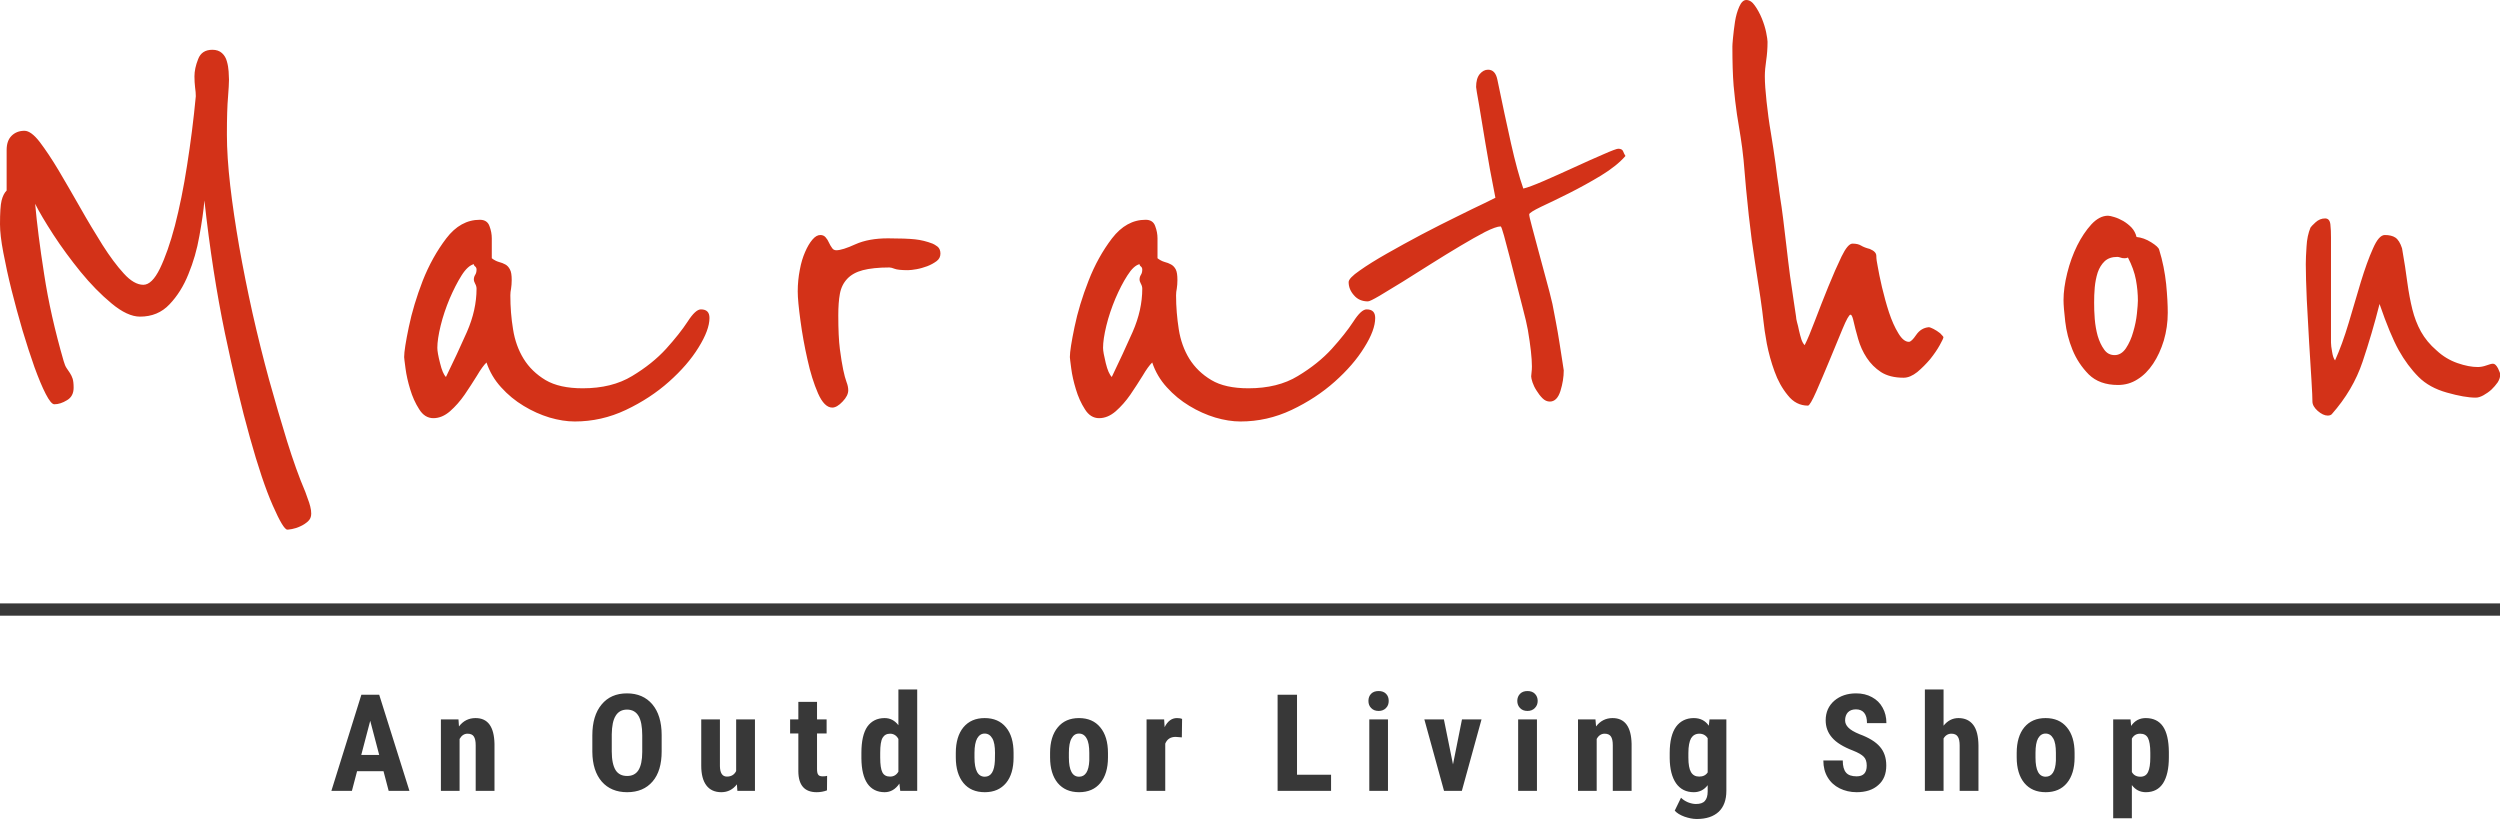 <svg xmlns="http://www.w3.org/2000/svg" version="1.1" xlink="http://www.w3.org/1999/xlink" xmlns:svgjs="http://svgjs.com/svgjs" width="300" height="98.27"><defs id="SvgjsDefs1056"/><g id="SvgjsG1057" transform="scale(1.475)" opacity="1"><g id="SvgjsG1058" class="text" transform="translate(-3.19, 37.1) scale(1)" light-content="false" fill="#d33218"><path d="M28.03 2.92C27.52 1.73 27.03 0.35 26.54 -1.22C26.06 -2.78 25.57 -4.45 25.08 -6.21C24.6 -7.97 24.15 -9.78 23.73 -11.64C23.32 -13.49 22.96 -15.29 22.65 -17.04C22.35 -18.78 22.1 -20.44 21.92 -22C21.74 -23.57 21.65 -24.95 21.65 -26.14C21.65 -27.5 21.68 -28.52 21.74 -29.19C21.79 -29.85 21.82 -30.33 21.82 -30.62C21.82 -30.8 21.81 -31.02 21.79 -31.29C21.77 -31.56 21.73 -31.83 21.65 -32.1C21.58 -32.37 21.45 -32.6 21.25 -32.78C21.05 -32.96 20.79 -33.05 20.47 -33.05C19.89 -33.05 19.5 -32.8 19.31 -32.29C19.11 -31.79 19.01 -31.32 19.01 -30.89C19.01 -30.56 19.03 -30.27 19.06 -30C19.1 -29.73 19.12 -29.48 19.12 -29.27C18.94 -27.36 18.7 -25.49 18.41 -23.65C18.13 -21.82 17.79 -20.18 17.42 -18.74C17.04 -17.3 16.63 -16.14 16.2 -15.25C15.77 -14.37 15.32 -13.93 14.85 -13.93C14.35 -13.93 13.81 -14.24 13.26 -14.85C12.7 -15.46 12.12 -16.24 11.53 -17.17C10.94 -18.11 10.33 -19.12 9.72 -20.2C9.11 -21.28 8.52 -22.28 7.97 -23.22C7.41 -24.16 6.89 -24.93 6.43 -25.54C5.96 -26.15 5.54 -26.46 5.18 -26.46C4.75 -26.46 4.4 -26.32 4.13 -26.05C3.86 -25.78 3.73 -25.4 3.73 -24.89L3.73 -21.6C3.55 -21.42 3.41 -21.15 3.32 -20.79C3.23 -20.43 3.19 -19.78 3.19 -18.85C3.19 -18.27 3.28 -17.5 3.46 -16.55C3.64 -15.6 3.86 -14.58 4.13 -13.5C4.4 -12.42 4.7 -11.33 5.02 -10.23C5.35 -9.14 5.67 -8.14 5.99 -7.24C6.32 -6.34 6.62 -5.61 6.91 -5.05C7.2 -4.49 7.43 -4.21 7.61 -4.21C7.94 -4.21 8.28 -4.32 8.64 -4.54C9 -4.75 9.18 -5.09 9.18 -5.56C9.18 -5.89 9.15 -6.13 9.1 -6.29C9.05 -6.45 8.97 -6.61 8.88 -6.75C8.79 -6.89 8.7 -7.03 8.61 -7.15C8.52 -7.28 8.44 -7.47 8.37 -7.72C7.65 -10.21 7.12 -12.56 6.78 -14.8C6.43 -17.03 6.19 -18.94 6.05 -20.52C6.37 -19.87 6.87 -19.03 7.53 -18.01C8.2 -16.98 8.94 -15.98 9.75 -14.98C10.56 -13.99 11.39 -13.14 12.26 -12.42C13.12 -11.7 13.9 -11.34 14.58 -11.34C15.55 -11.34 16.35 -11.67 16.98 -12.34C17.61 -13 18.13 -13.82 18.52 -14.8C18.92 -15.77 19.22 -16.8 19.41 -17.9C19.61 -19 19.75 -19.96 19.82 -20.79C20.25 -16.87 20.81 -13.27 21.49 -9.99C22.18 -6.71 22.85 -3.89 23.52 -1.51C24.18 0.86 24.8 2.71 25.38 4.02C25.96 5.34 26.35 5.99 26.57 5.99C26.6 5.99 26.73 5.98 26.95 5.94C27.16 5.9 27.39 5.83 27.62 5.72C27.85 5.62 28.06 5.48 28.24 5.32C28.42 5.16 28.51 4.95 28.51 4.7C28.51 4.52 28.49 4.32 28.43 4.1C28.38 3.89 28.31 3.69 28.24 3.51C28.17 3.33 28.1 3.13 28.03 2.92Z M60.91 -11.23C60.91 -11.7 60.68 -11.93 60.21 -11.93C59.92 -11.93 59.56 -11.6 59.13 -10.93C58.7 -10.27 58.11 -9.53 57.38 -8.72C56.64 -7.91 55.72 -7.17 54.62 -6.51C53.52 -5.84 52.18 -5.51 50.6 -5.51C49.34 -5.51 48.33 -5.73 47.57 -6.18C46.82 -6.63 46.22 -7.21 45.79 -7.91C45.36 -8.61 45.07 -9.41 44.93 -10.31C44.78 -11.21 44.71 -12.13 44.71 -13.07C44.71 -13.25 44.73 -13.44 44.77 -13.63C44.8 -13.83 44.82 -14.06 44.82 -14.31C44.82 -14.71 44.78 -14.99 44.68 -15.17C44.59 -15.35 44.47 -15.49 44.31 -15.58C44.15 -15.67 43.97 -15.74 43.77 -15.79C43.57 -15.85 43.38 -15.95 43.2 -16.09L43.2 -17.71C43.2 -18.04 43.14 -18.37 43.01 -18.71C42.89 -19.05 42.62 -19.22 42.23 -19.22C41.18 -19.22 40.27 -18.72 39.5 -17.71C38.73 -16.7 38.09 -15.55 37.58 -14.26C37.08 -12.96 36.7 -11.71 36.45 -10.5C36.2 -9.3 36.07 -8.48 36.07 -8.05C36.07 -7.97 36.11 -7.67 36.18 -7.13C36.25 -6.59 36.38 -6.02 36.56 -5.43C36.74 -4.83 36.98 -4.29 37.29 -3.81C37.59 -3.32 37.98 -3.08 38.45 -3.08C38.92 -3.08 39.37 -3.27 39.8 -3.64C40.23 -4.02 40.63 -4.47 40.99 -4.99C41.35 -5.52 41.68 -6.03 41.99 -6.53C42.29 -7.04 42.55 -7.4 42.77 -7.61C43.02 -6.86 43.42 -6.18 43.96 -5.59C44.5 -4.99 45.11 -4.49 45.79 -4.08C46.48 -3.66 47.18 -3.35 47.9 -3.13C48.62 -2.92 49.3 -2.81 49.95 -2.81C51.39 -2.81 52.78 -3.12 54.11 -3.75C55.44 -4.38 56.61 -5.15 57.62 -6.05C58.63 -6.95 59.43 -7.87 60.02 -8.83C60.61 -9.78 60.91 -10.58 60.91 -11.23ZM41.96 -13.61C41.96 -12.46 41.7 -11.29 41.18 -10.1C40.65 -8.91 40.09 -7.69 39.47 -6.43C39.29 -6.61 39.13 -6.98 38.99 -7.56C38.84 -8.14 38.77 -8.55 38.77 -8.8C38.77 -9.27 38.86 -9.87 39.04 -10.61C39.22 -11.35 39.47 -12.08 39.77 -12.8C40.08 -13.52 40.4 -14.15 40.74 -14.69C41.08 -15.23 41.42 -15.53 41.74 -15.61C41.74 -15.53 41.78 -15.47 41.85 -15.42C41.92 -15.36 41.96 -15.28 41.96 -15.17C41.96 -14.99 41.92 -14.85 41.85 -14.74C41.78 -14.63 41.74 -14.51 41.74 -14.36C41.74 -14.26 41.78 -14.14 41.85 -14.01C41.92 -13.89 41.96 -13.75 41.96 -13.61Z M79.7 -16.47C79.7 -16.72 79.62 -16.91 79.46 -17.04C79.3 -17.16 79.16 -17.24 79.06 -17.28C78.59 -17.46 78.11 -17.58 77.63 -17.63C77.14 -17.68 76.41 -17.71 75.44 -17.71C74.39 -17.71 73.51 -17.55 72.79 -17.23C72.07 -16.9 71.55 -16.74 71.23 -16.74C71.08 -16.74 70.96 -16.8 70.88 -16.93C70.79 -17.06 70.7 -17.2 70.63 -17.36C70.56 -17.52 70.47 -17.67 70.36 -17.79C70.25 -17.92 70.11 -17.98 69.93 -17.98C69.71 -17.98 69.5 -17.86 69.28 -17.6C69.07 -17.35 68.87 -17.02 68.69 -16.6C68.51 -16.19 68.36 -15.71 68.26 -15.15C68.15 -14.59 68.09 -14 68.09 -13.39C68.09 -12.85 68.17 -12.06 68.31 -11.02C68.45 -9.97 68.64 -8.92 68.88 -7.86C69.11 -6.8 69.4 -5.88 69.74 -5.1C70.08 -4.33 70.47 -3.94 70.9 -3.94C71.15 -3.94 71.43 -4.1 71.74 -4.43C72.05 -4.75 72.2 -5.06 72.2 -5.35C72.2 -5.56 72.15 -5.79 72.06 -6.02C71.97 -6.26 71.88 -6.59 71.79 -7.02C71.7 -7.45 71.61 -8.01 71.52 -8.69C71.43 -9.38 71.39 -10.3 71.39 -11.45C71.39 -12.13 71.43 -12.72 71.52 -13.2C71.61 -13.69 71.81 -14.09 72.12 -14.42C72.42 -14.74 72.85 -14.98 73.39 -15.12C73.93 -15.26 74.65 -15.34 75.55 -15.34C75.65 -15.34 75.8 -15.3 75.98 -15.23C76.16 -15.16 76.52 -15.12 77.06 -15.12C77.24 -15.12 77.47 -15.15 77.76 -15.2C78.05 -15.25 78.34 -15.34 78.62 -15.44C78.91 -15.55 79.16 -15.69 79.38 -15.85C79.6 -16.01 79.7 -16.22 79.7 -16.47Z M115.07 -11.23C115.07 -11.7 114.84 -11.93 114.37 -11.93C114.08 -11.93 113.72 -11.6 113.29 -10.93C112.86 -10.27 112.27 -9.53 111.54 -8.72C110.8 -7.91 109.88 -7.17 108.78 -6.51C107.69 -5.84 106.34 -5.51 104.76 -5.51C103.5 -5.51 102.49 -5.73 101.74 -6.18C100.98 -6.63 100.39 -7.21 99.95 -7.91C99.52 -8.61 99.23 -9.41 99.09 -10.31C98.95 -11.21 98.87 -12.13 98.87 -13.07C98.87 -13.25 98.89 -13.44 98.93 -13.63C98.96 -13.83 98.98 -14.06 98.98 -14.31C98.98 -14.71 98.94 -14.99 98.85 -15.17C98.76 -15.35 98.63 -15.49 98.47 -15.58C98.31 -15.67 98.13 -15.74 97.93 -15.79C97.73 -15.85 97.54 -15.95 97.36 -16.09L97.36 -17.71C97.36 -18.04 97.3 -18.37 97.17 -18.71C97.05 -19.05 96.79 -19.22 96.39 -19.22C95.35 -19.22 94.44 -18.72 93.66 -17.71C92.89 -16.7 92.25 -15.55 91.75 -14.26C91.24 -12.96 90.86 -11.71 90.61 -10.5C90.36 -9.3 90.23 -8.48 90.23 -8.05C90.23 -7.97 90.27 -7.67 90.34 -7.13C90.41 -6.59 90.54 -6.02 90.72 -5.43C90.9 -4.83 91.14 -4.29 91.45 -3.81C91.75 -3.32 92.14 -3.08 92.61 -3.08C93.08 -3.08 93.53 -3.27 93.96 -3.64C94.39 -4.02 94.79 -4.47 95.15 -4.99C95.51 -5.52 95.84 -6.03 96.15 -6.53C96.45 -7.04 96.71 -7.4 96.93 -7.61C97.18 -6.86 97.58 -6.18 98.12 -5.59C98.66 -4.99 99.27 -4.49 99.95 -4.08C100.64 -3.66 101.34 -3.35 102.06 -3.13C102.78 -2.92 103.46 -2.81 104.11 -2.81C105.55 -2.81 106.94 -3.12 108.27 -3.75C109.6 -4.38 110.77 -5.15 111.78 -6.05C112.79 -6.95 113.59 -7.87 114.18 -8.83C114.78 -9.78 115.07 -10.58 115.07 -11.23ZM96.12 -13.61C96.12 -12.46 95.86 -11.29 95.34 -10.1C94.81 -8.91 94.25 -7.69 93.64 -6.43C93.46 -6.61 93.29 -6.98 93.15 -7.56C93.01 -8.14 92.93 -8.55 92.93 -8.8C92.93 -9.27 93.02 -9.87 93.2 -10.61C93.38 -11.35 93.63 -12.08 93.93 -12.8C94.24 -13.52 94.56 -14.15 94.91 -14.69C95.25 -15.23 95.58 -15.53 95.9 -15.61C95.9 -15.53 95.94 -15.47 96.01 -15.42C96.08 -15.36 96.12 -15.28 96.12 -15.17C96.12 -14.99 96.08 -14.85 96.01 -14.74C95.94 -14.63 95.9 -14.51 95.9 -14.36C95.9 -14.26 95.94 -14.14 96.01 -14.01C96.08 -13.89 96.12 -13.75 96.12 -13.61Z M135.43 -24.41C135.36 -24.52 135.3 -24.64 135.24 -24.79C135.19 -24.93 135.05 -25 134.84 -25C134.73 -25 134.32 -24.85 133.62 -24.54C132.92 -24.24 132.14 -23.89 131.27 -23.49C130.41 -23.09 129.58 -22.73 128.79 -22.38C128 -22.04 127.44 -21.83 127.12 -21.76C126.79 -22.7 126.46 -23.92 126.12 -25.43C125.78 -26.95 125.41 -28.67 125.01 -30.62C124.9 -31.16 124.65 -31.43 124.25 -31.43C124 -31.43 123.78 -31.31 123.58 -31.08C123.38 -30.84 123.28 -30.49 123.28 -30.02C123.28 -29.95 123.36 -29.45 123.53 -28.51C123.69 -27.58 123.86 -26.55 124.04 -25.43C124.25 -24.14 124.52 -22.66 124.85 -21.01L123.96 -20.57C123.36 -20.29 122.63 -19.93 121.74 -19.49C120.86 -19.06 119.91 -18.58 118.88 -18.04C117.86 -17.5 116.9 -16.97 116.02 -16.47C115.14 -15.97 114.4 -15.51 113.81 -15.09C113.21 -14.68 112.91 -14.36 112.91 -14.15C112.91 -13.75 113.06 -13.39 113.35 -13.07C113.63 -12.74 114.01 -12.58 114.48 -12.58C114.59 -12.58 114.9 -12.73 115.43 -13.04C115.95 -13.35 116.57 -13.73 117.29 -14.17C118.01 -14.63 118.78 -15.11 119.61 -15.63C120.44 -16.15 121.23 -16.64 121.99 -17.09C122.74 -17.54 123.42 -17.92 124.01 -18.23C124.61 -18.53 125.03 -18.68 125.28 -18.68C125.32 -18.68 125.41 -18.43 125.55 -17.93C125.87 -16.74 126.16 -15.64 126.41 -14.63C126.63 -13.77 126.85 -12.92 127.06 -12.1C127.28 -11.27 127.42 -10.66 127.49 -10.26C127.71 -8.96 127.82 -7.97 127.82 -7.29C127.82 -7.11 127.81 -6.95 127.79 -6.8C127.77 -6.66 127.76 -6.55 127.76 -6.48C127.76 -6.37 127.8 -6.21 127.87 -5.99C127.94 -5.78 128.05 -5.55 128.2 -5.32C128.34 -5.09 128.5 -4.88 128.68 -4.7C128.86 -4.52 129.06 -4.43 129.28 -4.43C129.67 -4.43 129.96 -4.72 130.14 -5.29C130.32 -5.87 130.41 -6.43 130.41 -6.97C130.41 -7 130.37 -7.25 130.3 -7.69C130.23 -8.14 130.15 -8.66 130.06 -9.23C129.97 -9.81 129.87 -10.39 129.76 -10.96C129.65 -11.54 129.56 -12.01 129.49 -12.37C129.35 -12.98 129.17 -13.68 128.95 -14.47C128.74 -15.26 128.53 -16.03 128.33 -16.77C128.13 -17.5 127.96 -18.14 127.82 -18.68C127.67 -19.22 127.6 -19.55 127.6 -19.66C127.6 -19.76 127.93 -19.97 128.57 -20.28C129.22 -20.58 129.98 -20.95 130.84 -21.38C131.71 -21.82 132.57 -22.29 133.43 -22.81C134.3 -23.34 134.96 -23.87 135.43 -24.41Z M161.03 -9.99C160.85 -10.13 160.67 -10.25 160.49 -10.34C160.31 -10.43 160.18 -10.48 160.11 -10.48C159.68 -10.44 159.34 -10.23 159.08 -9.85C158.83 -9.48 158.63 -9.29 158.49 -9.29C158.2 -9.29 157.91 -9.52 157.63 -9.99C157.34 -10.46 157.09 -11.03 156.87 -11.69C156.65 -12.36 156.47 -13.04 156.3 -13.74C156.14 -14.44 156.02 -15.01 155.95 -15.44C155.88 -15.77 155.84 -16.05 155.84 -16.28C155.84 -16.52 155.66 -16.7 155.3 -16.85C155.02 -16.92 154.78 -17.01 154.6 -17.12C154.42 -17.23 154.19 -17.28 153.9 -17.28C153.65 -17.28 153.35 -16.93 153.01 -16.23C152.67 -15.52 152.31 -14.71 151.93 -13.77C151.55 -12.83 151.19 -11.92 150.85 -11.02C150.51 -10.12 150.23 -9.45 150.01 -9.02C149.9 -9.13 149.81 -9.29 149.74 -9.5C149.67 -9.72 149.61 -9.95 149.55 -10.21C149.5 -10.46 149.45 -10.68 149.39 -10.88C149.34 -11.08 149.31 -11.23 149.31 -11.34C149.27 -11.59 149.21 -12.01 149.12 -12.61C149.03 -13.2 148.93 -13.89 148.82 -14.66C148.72 -15.44 148.62 -16.23 148.53 -17.04C148.44 -17.85 148.35 -18.6 148.26 -19.3C148.17 -20.01 148.09 -20.59 148.01 -21.06C147.94 -21.53 147.91 -21.78 147.91 -21.82C147.83 -22.32 147.74 -22.98 147.64 -23.79C147.53 -24.6 147.4 -25.43 147.26 -26.3C147.11 -27.16 147 -28.01 146.91 -28.84C146.82 -29.66 146.77 -30.35 146.77 -30.89C146.77 -31.28 146.81 -31.72 146.88 -32.18C146.95 -32.65 146.99 -33.16 146.99 -33.7C146.99 -33.84 146.95 -34.09 146.88 -34.45C146.81 -34.81 146.69 -35.19 146.53 -35.59C146.37 -35.98 146.18 -36.33 145.96 -36.64C145.75 -36.95 145.51 -37.1 145.26 -37.1C145.04 -37.1 144.85 -36.92 144.69 -36.56C144.53 -36.2 144.41 -35.78 144.34 -35.32C144.27 -34.85 144.22 -34.42 144.18 -34.02C144.14 -33.62 144.13 -33.39 144.13 -33.32C144.13 -32.06 144.16 -31 144.23 -30.13C144.31 -29.27 144.4 -28.49 144.5 -27.81C144.61 -27.13 144.71 -26.51 144.8 -25.95C144.89 -25.39 144.97 -24.77 145.04 -24.08C145.3 -20.84 145.6 -18.09 145.96 -15.82C146.32 -13.55 146.56 -11.93 146.66 -10.96C146.7 -10.53 146.79 -9.93 146.93 -9.15C147.08 -8.38 147.29 -7.62 147.56 -6.88C147.82 -6.15 148.18 -5.5 148.64 -4.94C149.08 -4.38 149.63 -4.1 150.28 -4.1C150.39 -4.1 150.62 -4.49 150.96 -5.26C151.3 -6.04 151.66 -6.88 152.04 -7.8C152.42 -8.72 152.77 -9.57 153.09 -10.34C153.41 -11.11 153.63 -11.5 153.74 -11.5C153.81 -11.5 153.88 -11.38 153.95 -11.12C154.06 -10.62 154.2 -10.09 154.36 -9.53C154.52 -8.97 154.75 -8.46 155.06 -7.99C155.37 -7.52 155.75 -7.14 156.22 -6.83C156.69 -6.53 157.3 -6.37 158.06 -6.37C158.42 -6.37 158.79 -6.53 159.17 -6.83C159.54 -7.14 159.89 -7.49 160.22 -7.88C160.54 -8.28 160.8 -8.66 161 -9.02C161.2 -9.38 161.3 -9.59 161.3 -9.67C161.3 -9.7 161.21 -9.81 161.03 -9.99Z M179.55 -11.66C179.55 -12.28 179.51 -13.05 179.42 -13.99C179.32 -14.92 179.14 -15.86 178.85 -16.79C178.81 -16.94 178.6 -17.14 178.2 -17.39C177.8 -17.64 177.41 -17.78 177.01 -17.82C176.94 -18.11 176.81 -18.36 176.61 -18.58C176.41 -18.79 176.18 -18.97 175.93 -19.12C175.68 -19.26 175.44 -19.37 175.2 -19.44C174.97 -19.51 174.8 -19.55 174.69 -19.55C174.22 -19.55 173.77 -19.31 173.34 -18.85C172.91 -18.38 172.52 -17.8 172.18 -17.12C171.84 -16.43 171.57 -15.69 171.37 -14.88C171.17 -14.07 171.07 -13.34 171.07 -12.69C171.07 -12.29 171.12 -11.71 171.21 -10.93C171.3 -10.16 171.49 -9.4 171.8 -8.64C172.11 -7.88 172.55 -7.22 173.12 -6.64C173.7 -6.07 174.49 -5.78 175.5 -5.78C176.08 -5.78 176.61 -5.93 177.09 -6.24C177.58 -6.54 178 -6.97 178.36 -7.51C178.72 -8.05 179.01 -8.68 179.23 -9.4C179.44 -10.12 179.55 -10.87 179.55 -11.66ZM177.12 -12.64C177.12 -12.42 177.09 -12.07 177.04 -11.58C176.99 -11.1 176.89 -10.6 176.74 -10.1C176.6 -9.59 176.4 -9.15 176.15 -8.77C175.9 -8.4 175.59 -8.21 175.23 -8.21C174.87 -8.21 174.58 -8.36 174.37 -8.67C174.15 -8.97 173.98 -9.34 173.85 -9.77C173.73 -10.21 173.65 -10.66 173.61 -11.15C173.57 -11.64 173.56 -12.08 173.56 -12.47C173.56 -12.87 173.57 -13.28 173.61 -13.72C173.65 -14.15 173.73 -14.55 173.85 -14.93C173.98 -15.31 174.17 -15.61 174.42 -15.85C174.67 -16.08 175.01 -16.2 175.45 -16.2C175.52 -16.2 175.6 -16.18 175.69 -16.15C175.78 -16.11 175.9 -16.09 176.04 -16.09C176.15 -16.09 176.24 -16.11 176.31 -16.15C176.63 -15.53 176.85 -14.93 176.96 -14.34C177.07 -13.74 177.12 -13.18 177.12 -12.64Z M206.6 -6.64C206.6 -6.71 206.54 -6.88 206.42 -7.13C206.29 -7.38 206.15 -7.51 206.01 -7.51C205.9 -7.51 205.72 -7.46 205.47 -7.37C205.22 -7.28 204.98 -7.24 204.77 -7.24C204.3 -7.24 203.75 -7.34 203.12 -7.56C202.49 -7.78 201.92 -8.12 201.42 -8.59C200.88 -9.05 200.46 -9.57 200.15 -10.12C199.84 -10.68 199.61 -11.29 199.45 -11.93C199.29 -12.58 199.15 -13.31 199.04 -14.12C198.94 -14.93 198.79 -15.86 198.61 -16.9C198.47 -17.33 198.29 -17.62 198.07 -17.77C197.86 -17.91 197.57 -17.98 197.21 -17.98C196.88 -17.98 196.56 -17.61 196.24 -16.87C195.91 -16.14 195.59 -15.24 195.26 -14.17C194.94 -13.11 194.61 -12 194.27 -10.83C193.92 -9.66 193.55 -8.64 193.16 -7.78C193.05 -7.92 192.97 -8.15 192.92 -8.48C192.86 -8.8 192.83 -9.05 192.83 -9.23L192.83 -17.77C192.83 -18.16 192.82 -18.52 192.78 -18.85C192.74 -19.17 192.6 -19.33 192.35 -19.33C192.06 -19.33 191.8 -19.22 191.57 -19.01C191.33 -18.79 191.2 -18.65 191.16 -18.58C190.98 -18.14 190.87 -17.63 190.84 -17.04C190.8 -16.44 190.78 -15.97 190.78 -15.61C190.78 -14.85 190.81 -13.89 190.86 -12.72C190.92 -11.55 190.98 -10.39 191.05 -9.26C191.12 -8.13 191.19 -7.1 191.24 -6.18C191.3 -5.26 191.32 -4.68 191.32 -4.43C191.32 -4.18 191.47 -3.92 191.75 -3.67C192.04 -3.42 192.31 -3.29 192.56 -3.29C192.71 -3.29 192.82 -3.33 192.89 -3.4C194.04 -4.7 194.88 -6.12 195.4 -7.67C195.92 -9.22 196.38 -10.78 196.78 -12.37C197.35 -10.71 197.87 -9.46 198.34 -8.61C198.81 -7.77 199.35 -7.04 199.96 -6.43C200.54 -5.85 201.3 -5.43 202.26 -5.16C203.21 -4.89 203.99 -4.75 204.61 -4.75C204.79 -4.75 204.99 -4.81 205.23 -4.94C205.46 -5.07 205.68 -5.22 205.88 -5.4C206.07 -5.58 206.24 -5.78 206.39 -5.99C206.53 -6.21 206.6 -6.43 206.6 -6.64Z"/></g><rect id="SvgjsRect1059" width="203.41" height="1" fill="#383838" transform="translate(0, 49.09)" light-content="false"/><g id="SvgjsG1060" class="text" transform="translate(26.84, 64.34) scale(1)" light-content="false" fill="#383838"><path d="M4.36 -1.6L4.78 0L6.47 0L4.01 -7.82L2.56 -7.82L0.12 0L1.79 0L2.21 -1.6ZM2.55 -2.92L3.28 -5.7L4.01 -2.92Z M10.46 -5.81L9.03 -5.81L9.03 0L10.55 0L10.55 -4.22C10.71 -4.5 10.92 -4.65 11.2 -4.65C11.44 -4.65 11.62 -4.57 11.71 -4.42C11.81 -4.27 11.86 -4.04 11.86 -3.71L11.86 0L13.39 0L13.39 -3.82C13.36 -5.22 12.85 -5.92 11.85 -5.92C11.29 -5.92 10.84 -5.69 10.5 -5.24Z M26.99 -3.21L26.99 -4.54C26.99 -5.61 26.73 -6.45 26.23 -7.04C25.73 -7.63 25.04 -7.93 24.17 -7.93C23.29 -7.93 22.6 -7.63 22.1 -7.02C21.6 -6.42 21.35 -5.58 21.35 -4.51L21.35 -3.17C21.36 -2.13 21.62 -1.33 22.12 -0.75C22.62 -0.18 23.31 0.11 24.18 0.11C25.07 0.11 25.75 -0.18 26.25 -0.76C26.75 -1.34 26.99 -2.16 26.99 -3.21ZM25.41 -4.52L25.41 -3.16C25.41 -2.49 25.3 -2 25.1 -1.68C24.9 -1.37 24.6 -1.21 24.18 -1.21C23.76 -1.21 23.44 -1.37 23.24 -1.69C23.04 -2.02 22.93 -2.52 22.93 -3.21L22.93 -4.6C22.94 -5.27 23.04 -5.78 23.25 -6.11C23.45 -6.44 23.76 -6.61 24.17 -6.61C24.6 -6.61 24.91 -6.43 25.11 -6.09C25.31 -5.75 25.41 -5.22 25.41 -4.52Z M33.11 -0.53L33.15 0L34.58 0L34.58 -5.81L33.05 -5.81L33.05 -1.61C32.9 -1.31 32.65 -1.16 32.3 -1.16C31.93 -1.16 31.74 -1.44 31.73 -2.01L31.73 -5.81L30.21 -5.81L30.21 -2.05C30.21 -1.34 30.35 -0.81 30.63 -0.44C30.9 -0.08 31.31 0.11 31.84 0.11C32.37 0.11 32.79 -0.11 33.11 -0.53Z M39.63 -7.24L38.11 -7.24L38.11 -5.81L37.44 -5.81L37.44 -4.67L38.11 -4.67L38.11 -1.58C38.12 -0.45 38.62 0.11 39.6 0.11C39.9 0.11 40.18 0.06 40.44 -0.04L40.45 -1.22C40.36 -1.19 40.24 -1.18 40.09 -1.18C39.91 -1.18 39.79 -1.22 39.73 -1.31C39.66 -1.4 39.63 -1.55 39.63 -1.78L39.63 -4.67L40.41 -4.67L40.41 -5.81L39.63 -5.81Z M43.24 -3.08L43.24 -2.64C43.25 -1.74 43.41 -1.06 43.73 -0.59C44.05 -0.13 44.52 0.11 45.13 0.11C45.62 0.11 46.02 -0.13 46.33 -0.59L46.4 0L47.78 0L47.78 -8.25L46.25 -8.25L46.25 -5.34C45.95 -5.73 45.58 -5.92 45.13 -5.92C44.52 -5.92 44.05 -5.68 43.72 -5.22C43.4 -4.75 43.24 -4.04 43.24 -3.08ZM44.77 -2.7L44.77 -3.1C44.77 -3.68 44.83 -4.08 44.96 -4.31C45.09 -4.53 45.29 -4.65 45.57 -4.65C45.87 -4.65 46.1 -4.5 46.25 -4.22L46.25 -1.56C46.09 -1.29 45.87 -1.16 45.57 -1.16C45.28 -1.16 45.07 -1.27 44.95 -1.5C44.83 -1.73 44.77 -2.13 44.77 -2.7Z M50.92 -3.09L50.92 -2.72C50.92 -1.84 51.13 -1.14 51.54 -0.64C51.95 -0.14 52.53 0.11 53.28 0.11C54.02 0.11 54.59 -0.14 55.01 -0.64C55.42 -1.14 55.62 -1.83 55.62 -2.71L55.62 -3.08C55.62 -3.97 55.42 -4.67 55 -5.17C54.59 -5.67 54.01 -5.92 53.27 -5.92C52.53 -5.92 51.96 -5.67 51.54 -5.17C51.13 -4.67 50.92 -3.97 50.92 -3.09ZM52.44 -2.71L52.44 -3.09C52.44 -3.62 52.52 -4.02 52.66 -4.27C52.81 -4.53 53.01 -4.66 53.27 -4.66C53.53 -4.66 53.74 -4.53 53.89 -4.27C54.04 -4.02 54.11 -3.62 54.11 -3.09L54.1 -2.45C54.06 -1.59 53.79 -1.15 53.28 -1.15C52.72 -1.15 52.44 -1.67 52.44 -2.71Z M58.59 -3.09L58.59 -2.72C58.59 -1.84 58.8 -1.14 59.21 -0.64C59.63 -0.14 60.21 0.11 60.95 0.11C61.69 0.11 62.27 -0.14 62.68 -0.64C63.09 -1.14 63.3 -1.83 63.3 -2.71L63.3 -3.08C63.3 -3.97 63.09 -4.67 62.67 -5.17C62.26 -5.67 61.68 -5.92 60.94 -5.92C60.21 -5.92 59.63 -5.67 59.22 -5.17C58.8 -4.67 58.59 -3.97 58.59 -3.09ZM60.12 -2.71L60.12 -3.09C60.12 -3.62 60.19 -4.02 60.34 -4.27C60.48 -4.53 60.68 -4.66 60.94 -4.66C61.21 -4.66 61.42 -4.53 61.56 -4.27C61.71 -4.02 61.78 -3.62 61.78 -3.09L61.78 -2.45C61.74 -1.59 61.46 -1.15 60.95 -1.15C60.4 -1.15 60.12 -1.67 60.12 -2.71Z M69.31 -4.35L69.33 -5.85C69.22 -5.9 69.08 -5.92 68.91 -5.92C68.49 -5.92 68.15 -5.67 67.91 -5.18L67.87 -5.81L66.44 -5.81L66.44 0L67.96 0L67.96 -3.84C68.11 -4.21 68.39 -4.39 68.81 -4.39Z M78.68 -1.31L78.68 -7.82L77.1 -7.82L77.1 0L81.45 0L81.45 -1.31Z M86.08 0L86.08 -5.81L84.56 -5.81L84.56 0ZM84.49 -7.32C84.49 -7.08 84.56 -6.89 84.71 -6.74C84.86 -6.58 85.06 -6.5 85.32 -6.5C85.57 -6.5 85.77 -6.58 85.92 -6.74C86.07 -6.89 86.14 -7.08 86.14 -7.32C86.14 -7.55 86.07 -7.75 85.92 -7.9C85.77 -8.05 85.57 -8.12 85.32 -8.12C85.06 -8.12 84.86 -8.05 84.71 -7.9C84.56 -7.75 84.49 -7.55 84.49 -7.32Z M91.37 -2.15L90.63 -5.81L89.04 -5.81L90.64 0L92.09 0L93.69 -5.81L92.1 -5.81Z M98.2 0L98.2 -5.81L96.67 -5.81L96.67 0ZM96.6 -7.32C96.6 -7.08 96.68 -6.89 96.82 -6.74C96.97 -6.58 97.17 -6.5 97.43 -6.5C97.68 -6.5 97.88 -6.58 98.03 -6.74C98.18 -6.89 98.26 -7.08 98.26 -7.32C98.26 -7.55 98.18 -7.75 98.03 -7.9C97.88 -8.05 97.68 -8.12 97.43 -8.12C97.18 -8.12 96.98 -8.05 96.83 -7.9C96.68 -7.75 96.6 -7.55 96.6 -7.32Z M102.96 -5.81L101.54 -5.81L101.54 0L103.06 0L103.06 -4.22C103.21 -4.5 103.43 -4.65 103.71 -4.65C103.95 -4.65 104.12 -4.57 104.22 -4.42C104.32 -4.27 104.37 -4.04 104.37 -3.71L104.37 0L105.9 0L105.9 -3.82C105.87 -5.22 105.35 -5.92 104.35 -5.92C103.8 -5.92 103.35 -5.69 103.01 -5.24Z M109 -3.08L109 -2.65C109.01 -1.78 109.18 -1.1 109.52 -0.61C109.86 -0.13 110.34 0.11 110.96 0.11C111.42 0.11 111.8 -0.08 112.09 -0.46L112.09 0.04C112.09 0.4 112.01 0.66 111.86 0.82C111.72 0.99 111.47 1.07 111.13 1.07C110.93 1.07 110.71 1.02 110.48 0.93C110.25 0.83 110.07 0.71 109.92 0.56L109.41 1.61C109.58 1.81 109.85 1.97 110.2 2.1C110.55 2.22 110.88 2.29 111.2 2.29C111.98 2.29 112.57 2.09 112.99 1.7C113.4 1.31 113.61 0.74 113.61 0L113.61 -5.81L112.24 -5.81L112.18 -5.3C111.9 -5.71 111.49 -5.92 110.96 -5.92C110.35 -5.92 109.86 -5.68 109.52 -5.22C109.18 -4.75 109 -4.04 109 -3.08ZM110.52 -2.7L110.52 -3.08C110.52 -3.63 110.6 -4.03 110.74 -4.28C110.89 -4.52 111.11 -4.65 111.41 -4.65C111.71 -4.65 111.94 -4.52 112.09 -4.28L112.09 -1.5C111.94 -1.27 111.71 -1.16 111.4 -1.16C111.1 -1.16 110.87 -1.28 110.73 -1.53C110.59 -1.77 110.52 -2.16 110.52 -2.7Z M125.03 -2.05C125.03 -1.47 124.76 -1.18 124.21 -1.18C123.81 -1.18 123.52 -1.28 123.35 -1.48C123.17 -1.69 123.08 -2.01 123.08 -2.47L121.5 -2.47C121.5 -1.94 121.62 -1.48 121.85 -1.1C122.08 -0.71 122.41 -0.41 122.83 -0.2C123.24 0 123.7 0.11 124.21 0.11C124.95 0.11 125.54 -0.08 125.97 -0.47C126.41 -0.85 126.62 -1.38 126.62 -2.06C126.62 -2.68 126.45 -3.19 126.1 -3.59C125.76 -3.99 125.2 -4.33 124.44 -4.61C124 -4.79 123.7 -4.97 123.53 -5.15C123.36 -5.32 123.27 -5.52 123.27 -5.73C123.27 -6.01 123.35 -6.23 123.5 -6.39C123.66 -6.55 123.87 -6.63 124.15 -6.63C124.44 -6.63 124.66 -6.54 124.82 -6.35C124.98 -6.15 125.05 -5.88 125.05 -5.51L126.63 -5.51C126.63 -5.98 126.53 -6.4 126.32 -6.77C126.12 -7.14 125.83 -7.42 125.46 -7.62C125.08 -7.83 124.65 -7.93 124.17 -7.93C123.45 -7.93 122.86 -7.73 122.39 -7.33C121.93 -6.93 121.69 -6.4 121.69 -5.74C121.69 -5.2 121.86 -4.73 122.21 -4.33C122.55 -3.93 123.12 -3.58 123.9 -3.28C124.33 -3.11 124.63 -2.94 124.79 -2.77C124.95 -2.61 125.03 -2.37 125.03 -2.05Z M131.28 -5.3L131.28 -8.25L129.76 -8.25L129.76 0L131.28 0L131.28 -4.26C131.43 -4.52 131.65 -4.65 131.92 -4.65C132.16 -4.65 132.33 -4.57 132.43 -4.42C132.54 -4.27 132.59 -4.02 132.59 -3.68L132.59 0L134.12 0L134.12 -3.7C134.11 -4.43 133.98 -4.99 133.7 -5.36C133.42 -5.73 133.02 -5.92 132.49 -5.92C132.01 -5.92 131.61 -5.71 131.28 -5.3Z M137.23 -3.09L137.23 -2.72C137.23 -1.84 137.44 -1.14 137.85 -0.64C138.27 -0.14 138.84 0.11 139.59 0.11C140.33 0.11 140.91 -0.14 141.32 -0.64C141.73 -1.14 141.94 -1.83 141.94 -2.71L141.94 -3.08C141.94 -3.97 141.73 -4.67 141.31 -5.17C140.9 -5.67 140.32 -5.92 139.58 -5.92C138.84 -5.92 138.27 -5.67 137.85 -5.17C137.44 -4.67 137.23 -3.97 137.23 -3.09ZM138.76 -2.71L138.76 -3.09C138.76 -3.62 138.83 -4.02 138.97 -4.27C139.12 -4.53 139.32 -4.66 139.58 -4.66C139.85 -4.66 140.05 -4.53 140.2 -4.27C140.35 -4.02 140.42 -3.62 140.42 -3.09L140.42 -2.45C140.38 -1.59 140.1 -1.15 139.59 -1.15C139.03 -1.15 138.76 -1.67 138.76 -2.71Z M149.61 -2.72L149.61 -3.17C149.6 -4.1 149.44 -4.79 149.13 -5.24C148.82 -5.69 148.35 -5.92 147.73 -5.92C147.23 -5.92 146.83 -5.71 146.54 -5.28L146.49 -5.81L145.08 -5.81L145.08 2.23L146.6 2.23L146.6 -0.47C146.89 -0.08 147.27 0.11 147.74 0.11C148.36 0.11 148.83 -0.14 149.14 -0.62C149.45 -1.11 149.61 -1.81 149.61 -2.72ZM148.1 -3.1L148.1 -2.72C148.1 -2.19 148.04 -1.79 147.92 -1.54C147.8 -1.28 147.6 -1.15 147.29 -1.15C146.97 -1.15 146.74 -1.28 146.6 -1.53L146.6 -4.25C146.75 -4.52 146.97 -4.65 147.28 -4.65C147.58 -4.65 147.79 -4.53 147.91 -4.3C148.03 -4.06 148.1 -3.67 148.1 -3.1Z"/></g></g></svg>